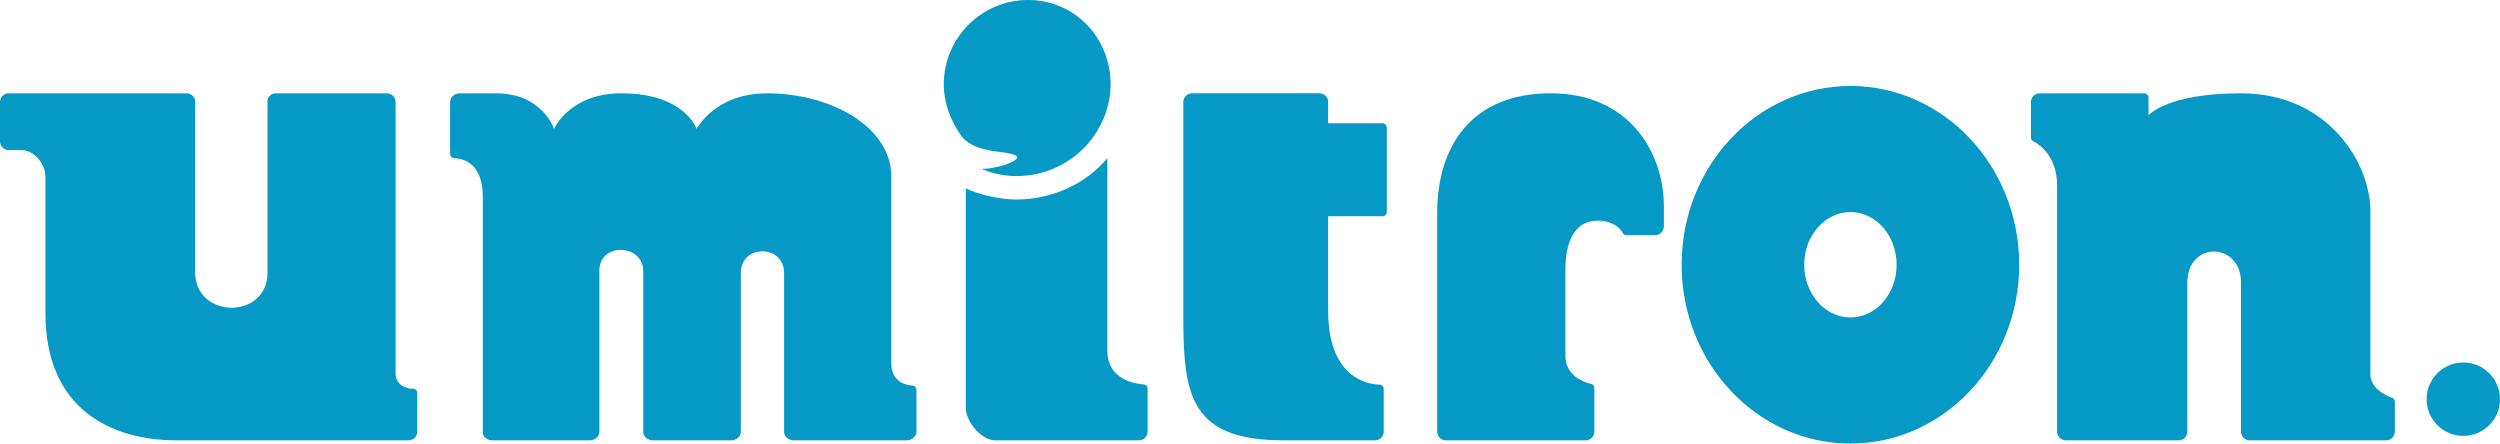<?xml version="1.0" encoding="utf-8"?>
<svg viewBox="87.22 150.693 640.639 113.661" width="640.639" height="113.661" xmlns="http://www.w3.org/2000/svg">
  <path id="path22" style="fill:#0799c5;fill-opacity:1;fill-rule:nonzero;stroke:none" d="m 0,0 c -2.107,3.001 -3.553,6.552 -3.553,10.502 0,9.55 7.742,17.292 17.292,17.292 9.551,0 16.905,-7.742 16.905,-17.292 0,-3.294 -0.91,-6.273 -2.4,-8.956 -4.835,-8.707 -15.581,-12.042 -24.061,-8.384 0,0 3.032,0.002 5.976,1.303 3.035,1.341 0.186,1.803 -1.29,2.054 C 7.364,-3.224 2.129,-3.032 0,0" transform="matrix(1.25, 0, 0, -1.25, 333.515, 185.435)"/>
  <path id="path26" style="fill:#0799c5;fill-opacity:1;fill-rule:nonzero;stroke:none" d="m 0,0 0,-8.766 c 0,-1 -0.805,-1.804 -1.796,-1.804 l -29.326,0 c -3.286,0 -6.145,4.184 -6.145,6.564 l 0,45.092 c 2.778,-1.346 7.106,-2.286 10.427,-2.286 7.165,0 14.246,3.21 18.582,8.486 l 0,-39.468 c 0,-5.692 5.15,-6.725 7.318,-6.912 l 0.042,0 c 0.068,0 0.127,-0.008 0.187,-0.017 C -0.305,0.805 0,0.432 0,0" transform="matrix(1.25, 0, 0, -1.25, 381.302, 250.321)"/>
  <path id="path30" style="fill:#0799c5;fill-opacity:1;fill-rule:nonzero;stroke:none" d="M 0,0 0,-3.981 C 0,-4.98 -0.805,-5.785 -1.804,-5.785 l -5.946,0 c -0.22,0.017 -0.415,0.119 -0.567,0.271 l -0.009,0.009 c -0.042,0.093 -0.11,0.195 -0.186,0.313 -0.568,0.872 -1.99,2.372 -5.039,2.372 -4.591,0 -6.641,-3.956 -6.641,-10.096 l 0,-17.575 c 0,-3.947 3.38,-5.31 5.04,-5.742 l 0.008,0 c 0.153,-0.043 0.288,-0.077 0.407,-0.102 0.237,-0.119 0.415,-0.347 0.474,-0.618 l 0,-9.342 c -0.119,-0.881 -0.872,-1.559 -1.779,-1.559 l -28.636,0 c -0.999,0 -1.804,0.805 -1.804,1.804 l 0,44.78 c 0,13.831 7.149,24.562 23.241,24.562 C -7.148,23.292 0,11.29 0,0" transform="matrix(1.25, 0, 0, -1.25, 513.604, 203.717)"/>
  <path id="path34" style="fill:#0799c5;fill-opacity:1;fill-rule:nonzero;stroke:none" d="m 0,0 c -5.231,0 -9.472,4.837 -9.472,10.804 0,5.967 4.241,10.804 9.472,10.804 5.231,0 9.472,-4.837 9.472,-10.804 C 9.472,4.837 5.231,0 0,0 m 0,47.455 c -19.108,0 -34.599,-16.409 -34.599,-36.651 0,-20.242 15.491,-36.652 34.599,-36.652 19.108,0 34.599,16.41 34.599,36.652 0,20.242 -15.491,36.651 -34.599,36.651" transform="matrix(1.25, 0, 0, -1.25, 561.402, 232.043)"/>
  <path id="path38" style="fill:#0799c5;fill-opacity:1;fill-rule:nonzero;stroke:none" d="m 0,0 0,-7.902 c 0,-1 -0.805,-1.804 -1.804,-1.804 l -47.532,0 c -13.34,0 -26.891,6.352 -26.891,26.044 l 0,27.882 c 0,2.965 -2.49,5.573 -4.87,5.573 l -2.643,0 c -0.999,0 -1.804,0.805 -1.804,1.804 l 0,8.047 c 0,0.94 0.703,1.702 1.618,1.795 l 36.623,0 c 0.906,0 1.66,-0.677 1.778,-1.558 l 0,-35.172 c 0,-9.528 14.822,-9.74 14.822,0 l 0,35.4 c 0.204,0.763 0.898,1.33 1.728,1.33 l 22.724,0 c 1,0 1.804,-0.805 1.804,-1.804 l 0,-55.578 c 0,-2.964 3.177,-3.176 3.177,-3.176 l 0.55,0 C -0.313,0.796 0,0.432 0,0" transform="matrix(1.25, 0, 0, -1.25, 194.15, 251.401)"/>
  <path id="path42" style="fill:#0799c5;fill-opacity:1;fill-rule:nonzero;stroke:none" d="m 0,0 0,-8.571 c 0,-1 -0.899,-1.804 -2.016,-1.804 l -23.128,0 c -1.022,0 -1.865,0.677 -1.997,1.558 l 0,32.782 c 0,5.819 -8.871,5.929 -8.871,0 l 0,-32.782 c -0.132,-0.881 -0.984,-1.558 -1.997,-1.558 l -16.009,0 c -1.022,0 -1.865,0.677 -1.997,1.558 l 0,33.146 c 0,5.565 -8.994,5.988 -8.994,0.077 l 0,-33.164 c -0.104,-0.914 -0.956,-1.617 -1.997,-1.617 l -19.957,0 c -0.946,0 -1.741,0.584 -1.95,1.38 l 0,48.591 c 0,6.606 -3.701,7.724 -5.604,7.86 -0.114,0.008 -0.218,0.017 -0.312,0.017 -0.455,0.084 -0.786,0.44 -0.786,0.872 l 0,10.621 c 0,0.999 0.899,1.804 2.007,1.804 l 7.337,0 c 9.665,0 11.956,-7.301 11.956,-7.301 0,0 3.153,7.301 13.841,7.301 12.979,0 15.383,-7.301 15.383,-7.301 0,0 3.787,7.301 14.437,7.301 13.374,0 25.485,-7.091 25.485,-16.97 l 0,-38.329 c 0,-3.531 2.461,-4.395 3.986,-4.59 0.189,-0.026 0.369,-0.034 0.52,-0.043 C -0.275,0.72 0,0.39 0,0" transform="matrix(1.25, 0, 0, -1.25, 322.074, 250.565)"/>
  <path id="path46" style="fill:#0799c5;fill-opacity:1;fill-rule:nonzero;stroke:none" d="M 0,0 C -0.025,-0.008 -0.051,-0.008 -0.085,-0.008 -0.152,-0.008 -0.22,0 -0.279,0.017 -0.195,0.017 -0.102,0.008 0,0" transform="matrix(1.25, 0, 0, -1.25, 233.374, 191.245)"/>
  <path id="path50" style="fill:#0799c5;fill-opacity:1;fill-rule:nonzero;stroke:none" d="m 0,0 0,-17.295 c 0,-0.432 -0.305,-0.796 -0.72,-0.881 l -11.315,0 0,-19.269 c 0,-13.576 7.699,-15.135 10.443,-15.262 l 0.135,0 c 0.017,0.009 0.043,0 0.059,0 0.026,0 0.043,-0.008 0.051,-0.008 0.39,-0.077 0.678,-0.398 0.712,-0.797 l 0,-8.994 c -0.093,-0.915 -0.856,-1.618 -1.787,-1.618 l -18.724,0 c -19.057,0 -20.567,9.133 -20.567,25.226 l 0,44.115 c 0,1 0.804,1.804 1.804,1.804 l 26.086,0 c 0.915,0 1.669,-0.677 1.788,-1.558 l 0,-4.582 11.315,0 C -0.305,0.796 0,0.432 0,0" transform="matrix(1.25, 0, 0, -1.25, 442.599, 183.379)"/>
  <path id="path54" style="fill:#0799c5;fill-opacity:1;fill-rule:nonzero;stroke:none" d="m 0,0 0,-6.115 c 0,-1 -0.805,-1.804 -1.804,-1.804 l -27.941,0 c -0.991,0 -1.796,0.804 -1.796,1.804 l 0,30.588 c 0,8.258 -11.01,8.614 -11.01,-0.135 l 0,-30.639 c -0.093,-0.915 -0.856,-1.618 -1.787,-1.618 l -23.098,0 c -0.999,0 -1.804,0.804 -1.804,1.804 l 0,50.428 c 0,5.777 -3.328,8.233 -4.734,9.012 -0.094,0.051 -0.178,0.093 -0.254,0.136 -0.009,0 -0.017,0.008 -0.026,0.008 -0.212,0.17 -0.347,0.424 -0.347,0.712 l 0,7.241 c 0,1 0.805,1.804 1.795,1.804 l 21.419,0 c 0.44,0 0.804,-0.313 0.889,-0.72 l 0,-3.794 c 0,0 3.703,4.514 18.948,4.514 17.998,0 26.536,-14.398 26.536,-24.138 l 0,-33.456 c 0,-2.752 2.82,-4.192 4.226,-4.743 l 0.009,0 C -0.635,0.83 -0.508,0.779 -0.398,0.745 -0.161,0.584 0,0.305 0,0" transform="matrix(1.25, 0, 0, -1.25, 700.912, 253.635)"/>
  <path id="path58" style="fill:#0799c5;fill-opacity:1;fill-rule:nonzero;stroke:none" d="m 0,0 c -0.025,-0.008 -0.059,-0.008 -0.093,-0.008 -0.034,0 -0.059,0 -0.093,0.008 L 0,0 Z" transform="matrix(1.25, 0, 0, -1.25, 507.332, 210.948)"/>
  <path id="path62" style="fill:#0799c5;fill-opacity:1;fill-rule:nonzero;stroke:none" d="m 0,0 c 0,4.155 3.368,7.523 7.523,7.523 4.155,0 7.523,-3.368 7.523,-7.523 0,-4.155 -3.368,-7.523 -7.523,-7.523 C 3.368,-7.523 0,-4.155 0,0" transform="matrix(1.25, 0, 0, -1.25, 709.051, 252.989)"/>
</svg>